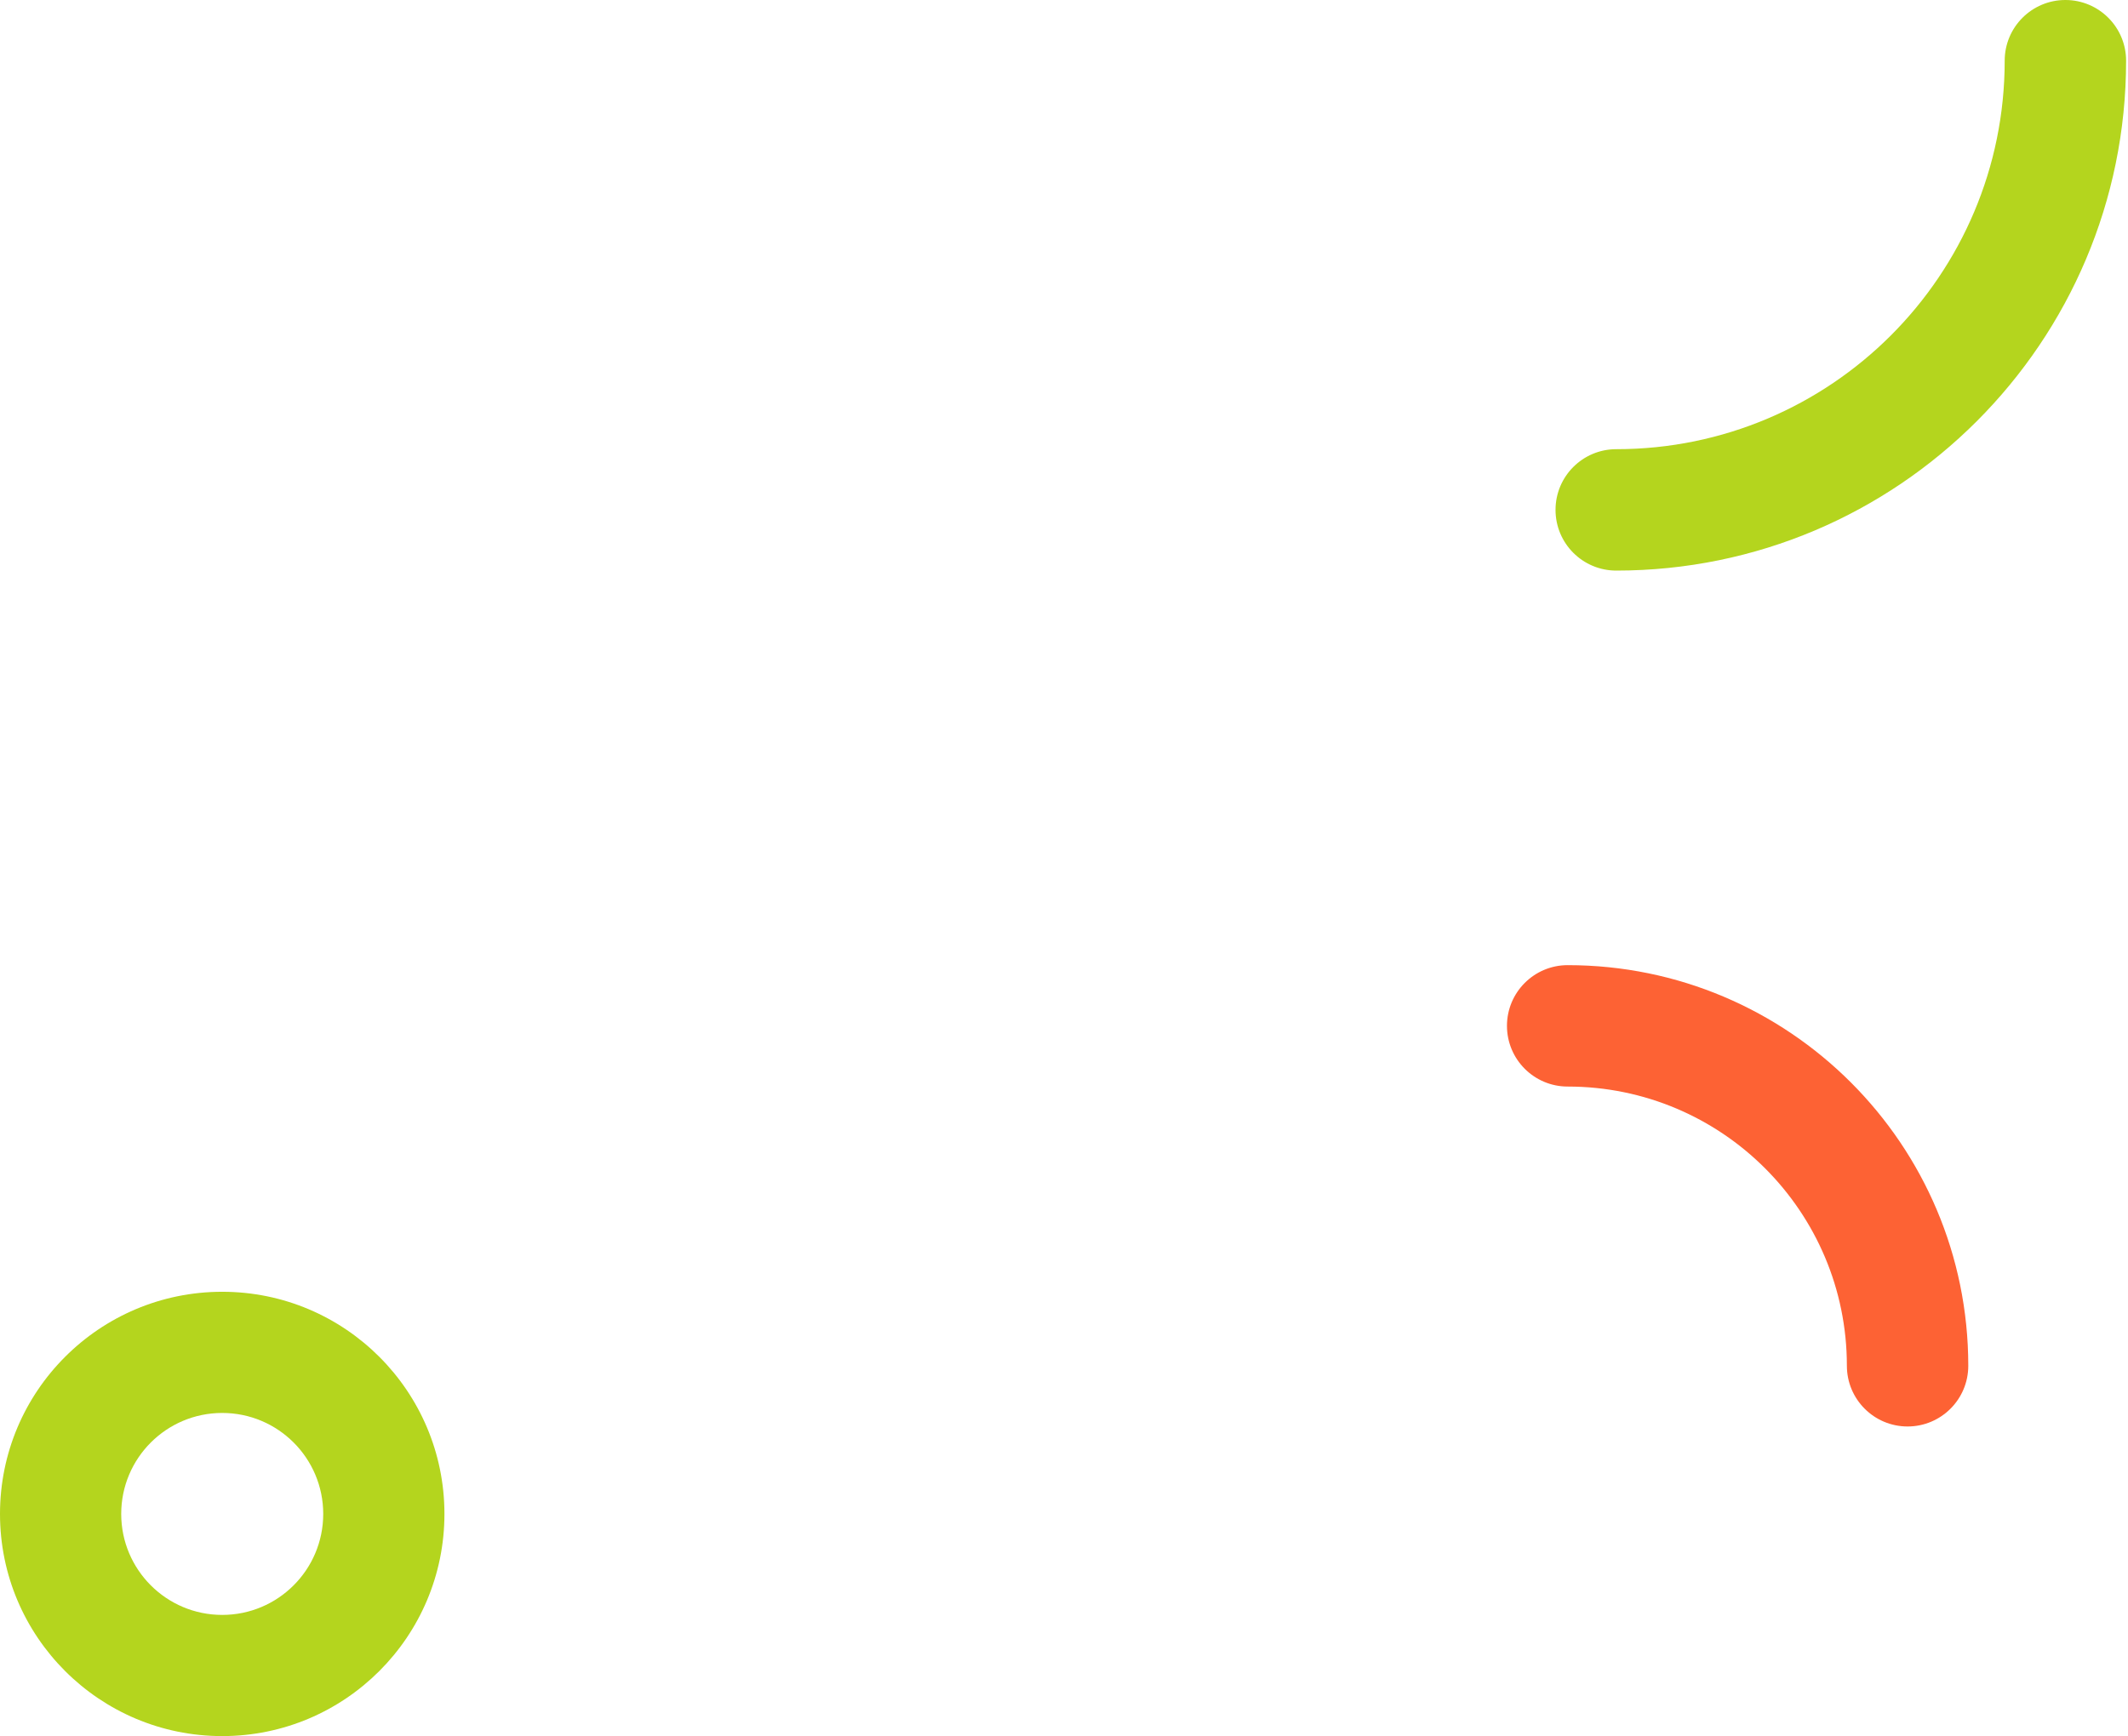<svg xmlns="http://www.w3.org/2000/svg" width="723" height="590" viewBox="0 0 723 590">
    <g fill="none" fill-rule="evenodd">
        <path fill="#FD6234" d="M627.487 464.15c0-52.409-42.472-94.893-94.864-94.893-11.39 0-20.623-9.236-20.623-20.628 0-11.393 9.233-20.629 20.623-20.629 75.17 0 136.11 60.956 136.11 136.15 0 11.392-9.234 20.628-20.623 20.628-11.39 0-20.623-9.236-20.623-20.629z"/>
        <path fill="#B4D51E" d="M549.12 152.652c72.894 0 131.986-59.11 131.986-132.023C681.106 9.236 690.339 0 701.729 0c11.389 0 20.622 9.236 20.622 20.629 0 95.7-77.557 173.28-173.23 173.28-11.39 0-20.623-9.236-20.623-20.628 0-11.393 9.234-20.629 20.623-20.629zM75.5 480.182c-18.953 0-34.318 15.365-34.318 34.318 0 18.953 15.365 34.318 34.318 34.318 18.953 0 34.318-15.365 34.318-34.318 0-18.953-15.365-34.318-34.318-34.318zM0 514.5C0 472.802 33.802 439 75.5 439s75.5 33.802 75.5 75.5S117.198 590 75.5 590 0 556.198 0 514.5z"/>
    </g>
</svg>
